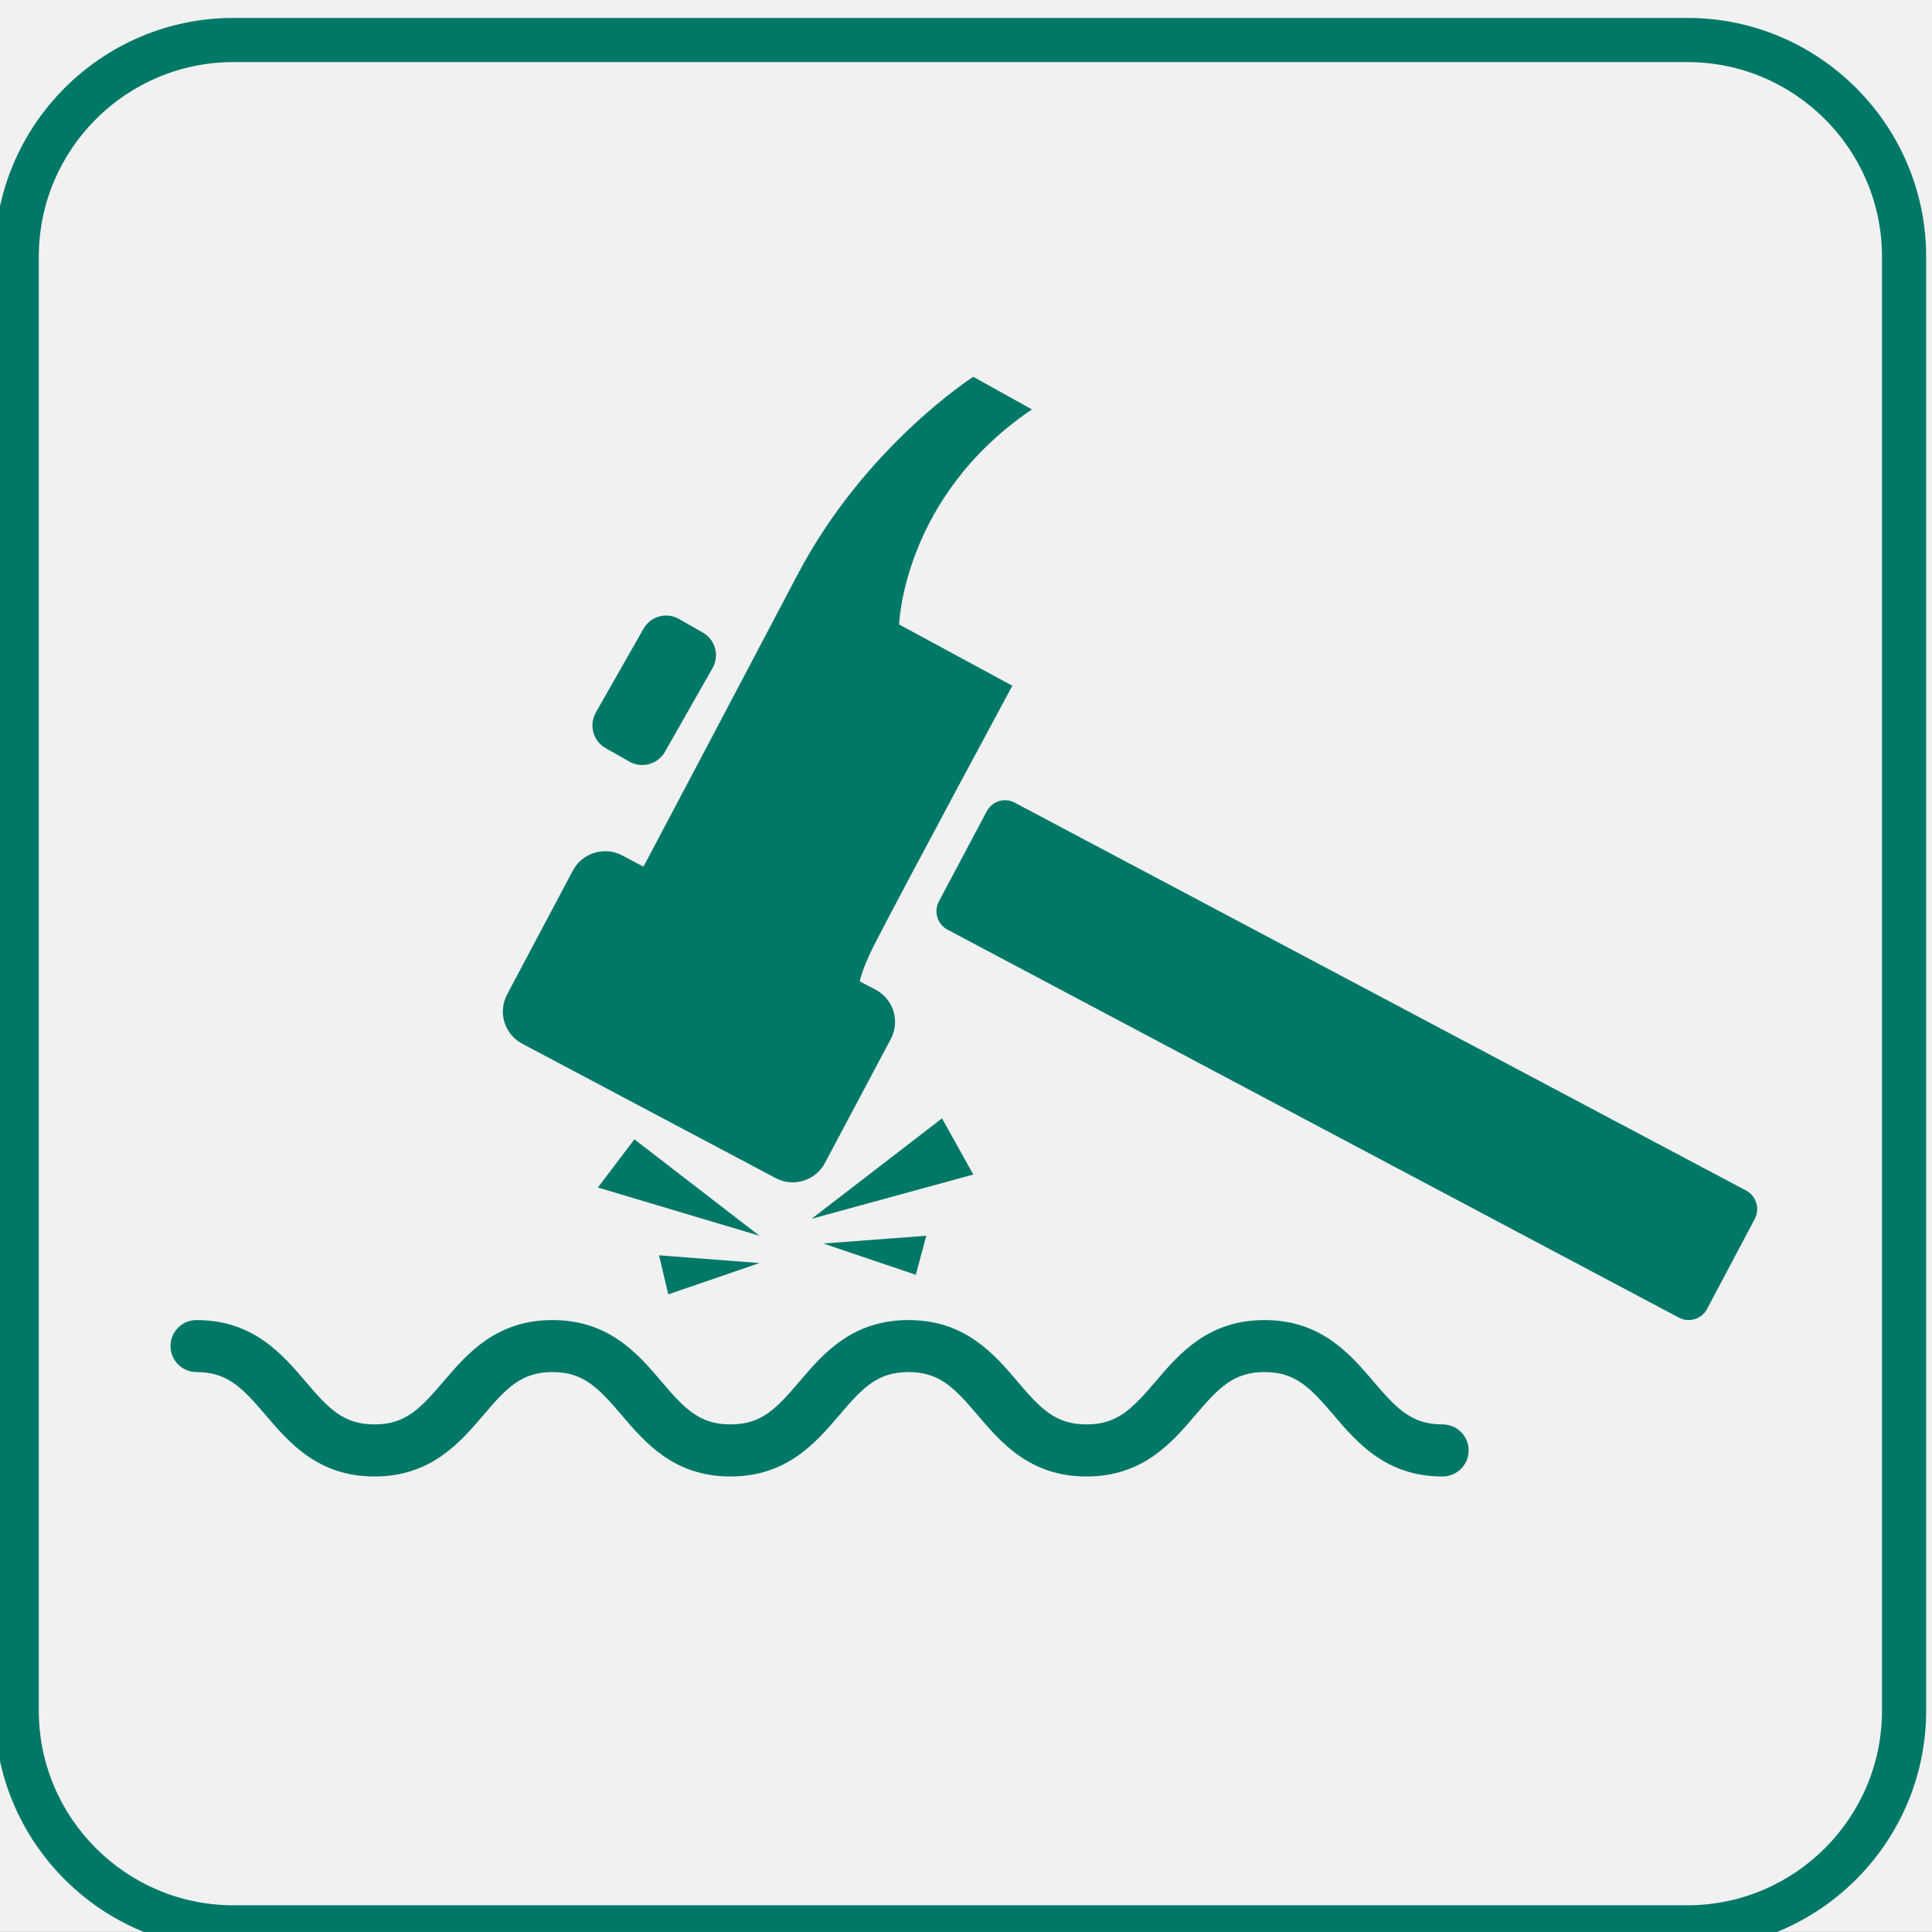 <?xml version="1.0" encoding="UTF-8" standalone="no"?>
<!-- Created with Inkscape (http://www.inkscape.org/) -->
<svg xmlns:inkscape="http://www.inkscape.org/namespaces/inkscape" xmlns:sodipodi="http://sodipodi.sourceforge.net/DTD/sodipodi-0.dtd" xmlns="http://www.w3.org/2000/svg" xmlns:svg="http://www.w3.org/2000/svg" version="1.1" id="svg132" width="101.664" height="101.66" viewBox="0 0 101.664 101.66" sodipodi:docname="Glasliner_Landing_ENE25.pdf">
  <rect x="0" y="0" width="101.664" height="101.66" fill="#333333" stroke="none"/>
  <defs id="defs136">
    <clipPath id="clipPath714">
      <path d="M 0,4990.04 H 1440 V 0 H 0 Z" id="path712"></path>
    </clipPath>
    <clipPath id="clipPath722">
      <path d="m 2090.044,3263.098 h -389.785 v 408.87 h 389.785 z" id="path720"></path>
    </clipPath>
    <clipPath id="clipPath812">
      <path d="M -10.192,3435.07 H 718.878 V 2589.31 H -10.192 Z" id="path810"></path>
    </clipPath>
    <clipPath id="clipPath828">
      <path d="m 0,2589.309 h 1440 v 845.765 H 0 Z" id="path826"></path>
    </clipPath>
    <clipPath id="clipPath836">
      <path d="m 1215.74,3662.43 h 599.13 v -477.45 h -599.13 z" id="path834"></path>
    </clipPath>
    <clipPath id="clipPath852">
      <path d="M 997.568,3791 H 1601.37 V 3313.54 H 997.568 Z" id="path850"></path>
    </clipPath>
    <clipPath id="clipPath1360">
      <path d="M 0,4990.04 H 1440 V 0 H 0 Z" id="path1358"></path>
    </clipPath>
    <clipPath id="clipPath1368">
      <path d="m 865.075,2827.05 h 49.516 v -37.24 h -49.516 z" id="path1366"></path>
    </clipPath>
    <clipPath id="clipPath1384">
      <path d="m 851.955,2789.81 h 51.244 v -6.18 h -51.244 z" id="path1382"></path>
    </clipPath>
    <clipPath id="clipPath1400">
      <path d="m 845.012,2841.21 h 76.248 v -76.25 h -76.248 z" id="path1398"></path>
    </clipPath>
  </defs>
  <g id="g140" inkscape:groupmode="layer" inkscape:label="Page 1" transform="matrix(1.333,0,0,-1.333,-1126.683,3788.28)">
    <g id="g708">
      <g id="g710" clip-path="url(#clipPath714)">
        <g id="g716">
          <g id="g718" clip-path="url(#clipPath722)">
            <g id="g724" transform="translate(1578.637,3355.895)">
              <path d="m 0,0 -70.589,122.263 c -4.419,7.655 -12.587,12.371 -21.426,12.371 h -60.615 c -8.428,0 -16.214,-4.504 -20.415,-11.811 l -34,-59.132 c -4.351,-7.569 -12.417,-12.235 -21.147,-12.235 h -55.859 c -12.75,0 -20.718,-13.802 -14.343,-24.844 l 70.509,-122.108 c 3.951,-6.844 11.254,-11.06 19.157,-11.06 h 57.983 c 8.328,0 16.036,4.401 20.269,11.573 l 35.177,59.594 c 4.385,7.429 12.37,11.988 20.996,11.988 l 60.794,0.002 c 12.008,0 19.513,13 13.509,23.399 z" style="fill:none;stroke:#ffffff;stroke-width:0.75;stroke-linecap:butt;stroke-linejoin:miter;stroke-miterlimit:10;stroke-dasharray:none;stroke-opacity:1" id="path726"></path>
            </g>
            <g id="g728" transform="translate(1491.34,3466.006)">
              <path d="m 0,0 -76.36,132.26 c -2.573,4.456 -7.326,7.2 -12.471,7.2 h -66.586 c -8.428,0 -16.213,-4.504 -20.414,-11.81 l -34,-59.133 c -4.352,-7.569 -12.417,-12.235 -21.148,-12.235 h -55.886 c -12.738,0 -20.699,-13.789 -14.329,-24.819 l 69.783,-120.853 c 4.409,-7.636 12.557,-12.339 21.374,-12.339 h 56.505 c 8.328,0 16.036,4.4 20.27,11.572 l 35.177,59.595 c 4.385,7.428 12.369,11.987 20.996,11.988 l 66.366,0.001 C -1.191,-18.572 4.766,-8.254 0,0 Z" style="fill:none;stroke:#ffffff;stroke-width:0.75;stroke-linecap:butt;stroke-linejoin:miter;stroke-miterlimit:10;stroke-dasharray:none;stroke-opacity:1" id="path730"></path>
            </g>
          </g>
        </g>
        <g id="g732" transform="translate(619.545,89.877)">
          <path d="m 0,0 c 0,-11.233 -9.106,-20.34 -20.34,-20.34 -11.233,0 -20.34,9.107 -20.34,20.34 0,11.233 9.107,20.34 20.34,20.34 C -9.106,20.34 0,11.233 0,0" style="fill:#009f91;fill-opacity:1;fill-rule:nonzero;stroke:none" id="path734"></path>
        </g>
        <g id="g736" transform="translate(596.562,78.619)">
          <path d="m 0,0 v 10.147 h -2.116 v 3.454 H 0 v 2.72 c 0,2.554 1.366,3.886 4.393,3.886 H 7.21 v -3.54 H 5.008 c -0.778,0 -0.939,-0.318 -0.939,-1.124 V 13.601 H 7.21 L 6.908,10.191 H 4.069 V 0 Z" style="fill:#ffffff;fill-opacity:1;fill-rule:nonzero;stroke:none" id="path738"></path>
        </g>
        <g id="g740" transform="translate(668.361,89.877)">
          <path d="m 0,0 c 0,-11.233 -9.106,-20.34 -20.34,-20.34 -11.233,0 -20.34,9.107 -20.34,20.34 0,11.233 9.107,20.34 20.34,20.34 C -9.106,20.34 0,11.233 0,0" style="fill:#009f91;fill-opacity:1;fill-rule:nonzero;stroke:none" id="path742"></path>
        </g>
        <g id="g744" transform="translate(717.176,89.877)">
          <path d="m 0,0 c 0,-11.233 -9.106,-20.34 -20.34,-20.34 -11.233,0 -20.34,9.107 -20.34,20.34 0,11.233 9.107,20.34 20.34,20.34 C -9.106,20.34 0,11.233 0,0" style="fill:#009f91;fill-opacity:1;fill-rule:nonzero;stroke:none" id="path746"></path>
        </g>
        <g id="g748" transform="translate(695.419,82.555)">
          <path d="m 0,0 v 10.846 h 3.221 v -1.46 c 0,0 0.968,1.791 3.269,1.791 2.299,0 3.947,-1.404 3.947,-4.31 V 0 H 7.095 v 5.692 c 0,1.562 -0.594,2.436 -1.828,2.436 -1.344,0 -2.046,-0.909 -2.046,-2.436 L 3.221,0 Z" style="fill:#ffffff;fill-opacity:1;fill-rule:nonzero;stroke:none" id="path750"></path>
        </g>
        <path d="m 693.271,82.555 h -3.358 v 10.849 h 3.358 z" style="fill:#ffffff;fill-opacity:1;fill-rule:nonzero;stroke:none" id="path752"></path>
        <g id="g754" transform="translate(691.577,94.823)">
          <path d="m 0,0 c -1.097,0 -1.987,0.895 -1.987,2 0,1.105 0.89,2.003 1.987,2.003 C 1.097,4.003 1.987,3.105 1.987,2 1.987,0.895 1.097,0 0,0" style="fill:#ffffff;fill-opacity:1;fill-rule:nonzero;stroke:none" id="path756"></path>
        </g>
        <g id="g758" transform="translate(765.991,89.877)">
          <path d="m 0,0 c 0,-11.233 -9.106,-20.34 -20.34,-20.34 -11.233,0 -20.34,9.107 -20.34,20.34 0,11.233 9.107,20.34 20.34,20.34 C -9.106,20.34 0,11.233 0,0" style="fill:#009f91;fill-opacity:1;fill-rule:nonzero;stroke:none" id="path760"></path>
        </g>
        <g id="g762" transform="translate(755.298,87.325)">
          <path d="m 0,0 c -0.034,-0.456 -0.068,-0.912 -0.124,-1.366 -0.054,-0.445 -0.179,-0.876 -0.38,-1.276 -0.318,-0.626 -0.844,-0.985 -1.517,-1.116 -0.325,-0.065 -0.659,-0.088 -0.991,-0.104 -0.804,-0.042 -1.608,-0.074 -2.412,-0.103 -0.42,-0.016 -0.84,-0.021 -1.263,-0.027 -0.659,-0.012 -1.318,-0.019 -1.874,-0.028 -0.912,0.014 -1.721,0.021 -2.527,0.039 -0.777,0.018 -1.551,0.04 -2.328,0.07 -0.616,0.02 -1.233,0.052 -1.84,0.165 -0.497,0.092 -0.938,0.295 -1.285,0.673 -0.228,0.248 -0.357,0.551 -0.465,0.864 -0.143,0.414 -0.222,0.841 -0.253,1.276 -0.043,0.612 -0.104,1.224 -0.116,1.839 -0.015,1.106 -0.04,2.217 0.041,3.326 0.036,0.456 0.068,0.912 0.124,1.366 0.061,0.47 0.188,0.926 0.416,1.346 0.316,0.58 0.822,0.919 1.459,1.05 0.311,0.063 0.63,0.086 0.948,0.104 0.781,0.041 1.563,0.072 2.342,0.102 0.379,0.013 0.756,0.02 1.136,0.024 0.948,0.012 1.899,0.025 2.849,0.023 0.746,0 1.491,-0.016 2.234,-0.032 C -5.16,8.2 -4.496,8.177 -3.83,8.145 -3.295,8.118 -2.755,8.098 -2.224,8.03 -1.283,7.913 -0.646,7.402 -0.339,6.49 -0.194,6.059 -0.104,5.618 -0.072,5.167 -0.029,4.55 0.034,3.936 0.043,3.32 0.056,2.213 0.086,1.107 0,0" style="fill:#ffffff;fill-opacity:1;fill-rule:nonzero;stroke:none" id="path764"></path>
        </g>
        <g id="g766" transform="translate(744.838,86.991)">
          <path d="M 0,0 C 1.574,0.815 3.132,1.624 4.708,2.441 3.13,3.265 1.569,4.078 0,4.898 Z" style="fill:#009f91;fill-opacity:1;fill-rule:nonzero;stroke:none" id="path768"></path>
        </g>
        <g id="g770" transform="translate(813.18,89.877)">
          <path d="m 0,0 c 0,-11.233 -9.106,-20.34 -20.34,-20.34 -11.233,0 -20.34,9.107 -20.34,20.34 0,11.233 9.107,20.34 20.34,20.34 C -9.106,20.34 0,11.233 0,0" style="fill:#009f91;fill-opacity:1;fill-rule:nonzero;stroke:none" id="path772"></path>
        </g>
        <g id="g774" transform="translate(801.71,85.971)">
          <path d="m 0,0 c 0,-2.239 -1.777,-4.061 -3.961,-4.061 h -8.576 c -2.183,0 -3.96,1.822 -3.96,4.061 v 8.795 c 0,2.239 1.777,4.06 3.96,4.06 h 8.576 C -1.777,12.855 0,11.034 0,8.795 Z m -3.961,14.605 h -8.576 c -3.124,0 -5.666,-2.606 -5.666,-5.81 V 0 c 0,-3.204 2.542,-5.811 5.666,-5.811 h 8.576 c 3.125,0 5.667,2.607 5.667,5.811 v 8.795 c 0,3.204 -2.542,5.81 -5.667,5.81" style="fill:#ffffff;fill-opacity:1;fill-rule:nonzero;stroke:none" id="path776"></path>
        </g>
        <g id="g778" transform="translate(798.778,94.638)">
          <path d="M 0,0 C -0.677,0 -1.225,0.562 -1.225,1.256 -1.225,1.95 -0.677,2.512 0,2.512 0.677,2.512 1.225,1.95 1.225,1.256 1.225,0.562 0.677,0 0,0" style="fill:#ffffff;fill-opacity:1;fill-rule:nonzero;stroke:none" id="path780"></path>
        </g>
        <g id="g782" transform="translate(793.383,87.221)">
          <path d="m 0,0 c -1.828,0 -3.315,1.486 -3.315,3.315 0,1.827 1.487,3.314 3.315,3.314 1.828,0 3.315,-1.487 3.315,-3.314 C 3.315,1.486 1.828,0 0,0 m 0.078,8.375 c -2.81,0 -5.098,-2.346 -5.098,-5.228 0,-2.882 2.288,-5.227 5.098,-5.227 2.811,0 5.098,2.345 5.098,5.227 0,2.882 -2.287,5.228 -5.098,5.228" style="fill:#ffffff;fill-opacity:1;fill-rule:nonzero;stroke:none" id="path784"></path>
        </g>
        <g id="g786" transform="translate(860.051,89.877)">
          <path d="m 0,0 c 0,-11.233 -9.106,-20.34 -20.34,-20.34 -11.233,0 -20.34,9.107 -20.34,20.34 0,11.233 9.107,20.34 20.34,20.34 C -9.106,20.34 0,11.233 0,0" style="fill:#009f91;fill-opacity:1;fill-rule:nonzero;stroke:none" id="path788"></path>
        </g>
        <g id="g790" transform="translate(652.429,81.283)">
          <path d="m 0,0 -4.876,7.084 -0.694,1.009 -5.658,8.22 h 2.434 L -4.219,9.665 -3.524,8.657 2.434,0 Z m 3.44,0.692 -6.141,8.922 -0.695,1.009 -4.393,6.382 -0.364,0.529 h -5.398 l 1.317,-1.913 5.841,-8.487 0.694,-1.008 4.693,-6.819 0.364,-0.528 h 5.399 z" style="fill:#ffffff;fill-opacity:1;fill-rule:nonzero;stroke:none" id="path792"></path>
        </g>
        <g id="g794" transform="translate(646.859,89.376)">
          <path d="m 0,0 0.694,-1.008 -0.823,-0.958 -6.315,-7.348 h -1.558 l 7.179,8.355 z" style="fill:#ffffff;fill-opacity:1;fill-rule:nonzero;stroke:none" id="path796"></path>
        </g>
        <g id="g798" transform="translate(656.535,98.817)">
          <path d="m 0,0 -6.808,-7.92 -0.823,-0.958 -0.694,1.009 0.823,0.958 4.611,5.367 L -1.557,0 Z" style="fill:#ffffff;fill-opacity:1;fill-rule:nonzero;stroke:none" id="path800"></path>
        </g>
        <g id="g802" transform="translate(847.815,92.169)">
          <path d="M 0,0 -0.558,0.1 C -1.222,0.218 -1.875,0.42 -2.485,0.708 -3.186,1.039 -3.837,1.485 -4.369,2.05 L -4.37,1.532 v 0 -6.951 c 0,-1.657 -0.653,-3.234 -1.825,-4.405 -1.172,-1.172 -2.748,-1.825 -4.405,-1.825 -1.657,0 -3.233,0.653 -4.405,1.825 -1.172,1.171 -1.825,2.748 -1.825,4.405 0,1.657 0.653,3.233 1.825,4.405 1.172,1.172 2.748,1.824 4.405,1.824 h 1.156 V -2.464 H -10.6 c -0.787,0 -1.533,-0.31 -2.09,-0.866 -0.556,-0.556 -0.865,-1.302 -0.865,-2.089 0,-0.787 0.309,-1.533 0.865,-2.09 0.557,-0.556 1.303,-0.865 2.09,-0.865 0.787,0 1.533,0.309 2.09,0.865 0.555,0.557 0.865,1.303 0.865,2.083 V 7.065 h 3.261 L -4.221,6.763 C -3.713,5.822 -3.028,4.93 -2.179,4.271 -1.522,3.762 -0.779,3.403 0.042,3.259 L 0.623,3.157 Z" style="fill:#ffffff;fill-opacity:1;fill-rule:nonzero;stroke:none" id="path804"></path>
        </g>
        <g id="g806">
          <g id="g808"></g>
          <g id="g818">
            <g clip-path="url(#clipPath812)" id="g816">
              <path d="m 718.878,2589.309 h -729.07 v 845.764 h 729.07 z" style="fill:#007867;fill-opacity:1;fill-rule:nonzero;stroke:none" id="path814"></path>
            </g>
          </g>
        </g>
        <path d="m 1447.948,2589.309 h -729.07 v 845.764 h 729.07 z" style="fill:#f1f1f2;fill-opacity:1;fill-rule:nonzero;stroke:none" id="path820"></path>
      </g>
    </g>
    <g id="g822">
      <g id="g824" clip-path="url(#clipPath828)">
        <g id="g830">
          <g id="g832"></g>
          <g id="g844">
            <g clip-path="url(#clipPath836)" id="g842">
              <g transform="translate(1810.319,3395.959)" id="g840">
                <path d="m 0,0 -139.516,241.65 c -8.735,15.129 -24.878,24.449 -42.348,24.449 h -119.805 c -16.658,0 -32.045,-8.902 -40.348,-23.342 l -67.2,-116.874 c -8.601,-14.959 -24.542,-24.182 -41.798,-24.182 h -110.403 c -25.2,0 -40.949,-27.28 -28.348,-49.103 l 139.358,-241.343 c 7.81,-13.527 22.243,-21.859 37.863,-21.859 h 114.602 c 16.46,0 31.694,8.698 40.061,22.872 l 69.527,117.787 c 8.667,14.683 24.448,23.694 41.498,23.694 L -26.7,-46.248 C -2.966,-46.247 11.867,-20.554 0,0 Z" style="fill:none;stroke:#007867;stroke-width:0.75;stroke-linecap:butt;stroke-linejoin:miter;stroke-miterlimit:10;stroke-dasharray:none;stroke-opacity:1" id="path838"></path>
              </g>
            </g>
          </g>
        </g>
        <g id="g846">
          <g id="g848"></g>
          <g id="g860">
            <g clip-path="url(#clipPath852)" id="g858">
              <g transform="translate(1597.675,3514.983)" id="g856">
                <path d="m 0,0 -150.924,261.408 c -5.084,8.806 -14.479,14.23 -24.647,14.23 h -131.606 c -16.657,0 -32.045,-8.902 -40.348,-23.342 l -67.199,-116.874 c -8.602,-14.96 -24.542,-24.182 -41.798,-24.182 H -566.98 c -25.176,0 -40.91,-27.253 -28.321,-49.055 l 137.924,-238.862 c 8.715,-15.092 24.818,-24.388 42.245,-24.388 h 111.681 c 16.46,0 31.695,8.698 40.062,22.872 l 69.526,117.787 c 8.667,14.683 24.448,23.694 41.498,23.694 l 131.172,0.004 C -2.354,-36.708 9.419,-16.315 0,0 Z" style="fill:none;stroke:#007867;stroke-width:0.75;stroke-linecap:butt;stroke-linejoin:miter;stroke-miterlimit:10;stroke-dasharray:none;stroke-opacity:1" id="path854"></path>
              </g>
            </g>
          </g>
        </g>
        <g id="g862" transform="translate(252.474,2239.953)">
          <path d="m 0,0 -139.516,241.65 c -8.735,15.13 -24.878,24.45 -42.348,24.45 h -119.805 c -16.658,0 -32.045,-8.903 -40.348,-23.343 l -67.2,-116.874 c -8.601,-14.959 -24.542,-24.182 -41.798,-24.182 h -110.403 c -25.2,0 -40.949,-27.28 -28.348,-49.103 l 139.357,-241.343 c 7.811,-13.527 22.244,-21.859 37.864,-21.859 h 114.602 c 16.46,0 31.694,8.698 40.061,22.872 l 69.527,117.787 c 8.667,14.683 24.448,23.694 41.498,23.694 L -26.7,-46.248 C -2.966,-46.247 11.867,-20.554 0,0 Z" style="fill:none;stroke:#ffffff;stroke-width:0.75;stroke-linecap:butt;stroke-linejoin:miter;stroke-miterlimit:10;stroke-dasharray:none;stroke-opacity:1" id="path864"></path>
        </g>
        <g id="g866" transform="translate(79.934,2457.584)">
          <path d="m 0,0 -150.924,261.408 c -5.084,8.806 -14.479,14.231 -24.647,14.231 h -131.606 c -16.657,0 -32.045,-8.903 -40.348,-23.343 l -67.199,-116.874 c -8.602,-14.959 -24.542,-24.182 -41.798,-24.182 H -566.98 c -25.176,0 -40.91,-27.253 -28.321,-49.055 l 137.924,-238.862 c 8.715,-15.092 24.818,-24.388 42.245,-24.388 h 111.681 c 16.46,0 31.695,8.698 40.062,22.872 l 69.526,117.787 c 8.667,14.683 24.448,23.694 41.499,23.694 l 131.171,0.004 C -2.354,-36.708 9.419,-16.314 0,0 Z" style="fill:none;stroke:#ffffff;stroke-width:0.75;stroke-linecap:butt;stroke-linejoin:miter;stroke-miterlimit:10;stroke-dasharray:none;stroke-opacity:1" id="path868"></path>
        </g>
      </g>
    </g>
    <g id="g1354">
      <g id="g1356" clip-path="url(#clipPath1360)">
        <g id="g1362">
          <g id="g1364"></g>
          <g id="g1376">
            <g clip-path="url(#clipPath1368)" id="g1374">
              <g transform="translate(882.41,2797.772)" id="g1372">
                <path d="m 0,0 1.235,-2.217 -6.382,-1.747 z m -1.034,-6.175 0.413,1.541 -4.063,-0.306 z m -12.55,3.446 6.378,-1.905 -4.937,3.807 z m 2.778,-4.218 3.6,1.235 -3.964,0.306 z M 31.744,-2.85 2.874,12.461 C 2.476,12.677 1.976,12.525 1.766,12.121 L -0.124,8.564 C -0.333,8.16 -0.185,7.663 0.216,7.45 l 28.87,-15.314 c 0.405,-0.213 0.902,-0.061 1.115,0.34 l 1.886,3.56 c 0.21,0.398 0.056,0.901 -0.343,1.114 m -36.36,1.1 2.597,4.887 c 0.37,0.704 0.099,1.574 -0.605,1.945 l -0.624,0.327 c 0.08,0.346 0.259,0.821 0.596,1.485 1.105,2.158 5.428,10.185 5.428,10.185 l -4.468,2.418 c 0,0 0.145,5.041 5.242,8.49 l -2.315,1.287 c 0,0 -4.273,-2.729 -6.944,-7.823 -2.182,-4.149 -5.075,-9.626 -6.076,-11.516 l -0.842,0.448 c -0.71,0.367 -1.578,0.096 -1.949,-0.608 L -17.172,4.884 C -17.539,4.18 -17.268,3.31 -16.561,2.942 l 10.003,-5.304 c 0.704,-0.367 1.575,-0.096 1.942,0.612 m -8.663,16.365 0.939,-0.533 c 0.491,-0.278 1.12,-0.105 1.401,0.385 l 1.884,3.313 c 0.278,0.494 0.105,1.121 -0.389,1.399 l -0.939,0.534 c -0.491,0.284 -1.121,0.111 -1.402,-0.386 l -1.88,-3.304 c -0.281,-0.497 -0.111,-1.127 0.386,-1.408" style="fill:#007867;fill-opacity:1;fill-rule:nonzero;stroke:none" id="path1370"></path>
              </g>
            </g>
          </g>
        </g>
        <g id="g1378">
          <g id="g1380"></g>
          <g id="g1392">
            <g clip-path="url(#clipPath1384)" id="g1390">
              <g transform="translate(902.168,2783.635)" id="g1388">
                <path d="M 0,0 C -2.229,0 -3.375,1.343 -4.295,2.421 -5.221,3.507 -5.804,4.122 -7.027,4.122 -8.249,4.122 -8.83,3.507 -9.759,2.421 -10.679,1.343 -11.822,0 -14.054,0 c -2.235,0 -3.377,1.343 -4.297,2.421 -0.923,1.086 -1.507,1.701 -2.73,1.701 -1.225,0 -1.806,-0.615 -2.732,-1.701 C -24.733,1.343 -25.875,0 -28.111,0 c -2.229,0 -3.374,1.343 -4.291,2.421 -0.929,1.086 -1.513,1.701 -2.732,1.701 -1.223,0 -1.806,-0.615 -2.73,-1.701 C -38.784,1.343 -39.929,0 -42.161,0 c -2.232,0 -3.375,1.343 -4.295,2.421 -0.926,1.086 -1.509,1.701 -2.732,1.701 -0.565,0 -1.025,0.46 -1.025,1.025 0,0.571 0.46,1.028 1.025,1.028 2.232,0 3.378,-1.337 4.298,-2.418 0.923,-1.086 1.506,-1.701 2.729,-1.701 1.219,0 1.806,0.615 2.729,1.701 0.923,1.081 2.066,2.418 4.298,2.418 2.229,0 3.377,-1.337 4.294,-2.418 0.923,-1.086 1.51,-1.701 2.729,-1.701 1.226,0 1.81,0.615 2.733,1.701 0.92,1.081 2.065,2.418 4.297,2.418 2.229,0 3.378,-1.337 4.295,-2.418 0.923,-1.086 1.51,-1.701 2.732,-1.701 1.22,0 1.806,0.615 2.733,1.701 0.917,1.081 2.065,2.418 4.294,2.418 2.229,0 3.375,-1.337 4.295,-2.418 C -1.806,2.671 -1.22,2.056 0,2.056 0.571,2.056 1.031,1.599 1.031,1.031 1.031,0.46 0.571,0 0,0" style="fill:#007867;fill-opacity:1;fill-rule:nonzero;stroke:none" id="path1386"></path>
              </g>
            </g>
          </g>
        </g>
        <g id="g1394">
          <g id="g1396"></g>
          <g id="g1408">
            <g clip-path="url(#clipPath1400)" id="g1406">
              <g transform="translate(854.439,2839.47)" id="g1404">
                <path d="m 0,0 c -4.237,0 -7.684,-3.448 -7.684,-7.685 v -57.393 c 0,-4.237 3.447,-7.684 7.684,-7.684 h 57.394 c 4.237,0 7.684,3.447 7.684,7.684 V -7.685 C 65.078,-3.448 61.631,0 57.394,0 Z M 57.394,-74.505 H 0 c -5.198,0 -9.427,4.229 -9.427,9.427 v 57.393 c 0,5.198 4.229,9.428 9.427,9.428 h 57.394 c 5.197,0 9.427,-4.23 9.427,-9.428 v -57.393 c 0,-5.198 -4.23,-9.427 -9.427,-9.427" style="fill:#007867;fill-opacity:1;fill-rule:nonzero;stroke:none" id="path1402"></path>
              </g>
            </g>
          </g>
        </g>
        <g id="g1410" transform="translate(877.925,3140.271)">
          <path d="m 0,0 c -6.386,0 -11.594,5.213 -11.594,11.594 0,1.338 1.074,2.406 2.39,2.406 1.33,0 2.406,-1.068 2.406,-2.406 0,-3.74 3.051,-6.786 6.798,-6.786 1.332,0 2.414,-1.068 2.414,-2.421 C 2.414,1.087 1.332,0 0,0 m 0.227,17.165 c 0,4.35 1.82,8.705 5.11,11.066 C 2.674,32.053 0.476,35.475 -0.676,39.416 -3.644,29.291 -15.72,19.229 -15.72,10.923 c 0,-8.284 6.734,-15.036 15.044,-15.036 5.883,0 10.357,2.485 12.827,7.399 C 5.183,4.095 0.227,10.155 0.227,17.165" style="fill:#007867;fill-opacity:1;fill-rule:nonzero;stroke:none" id="path1412"></path>
        </g>
        <g id="g1414" transform="translate(896.888,3156.155)">
          <path d="m 0,0 h -8.183 c -0.855,0 -1.551,0.696 -1.551,1.55 0,0.855 0.696,1.549 1.551,1.549 H 0 C 0.855,3.099 1.55,2.405 1.55,1.55 1.55,0.696 0.855,0 0,0 m -4.09,14.552 c -7.171,0 -13.005,-5.833 -13.005,-13.002 0,-7.17 5.834,-13.002 13.005,-13.002 7.169,0 13.002,5.832 13.002,13.002 0,7.169 -5.833,13.002 -13.002,13.002" style="fill:#007867;fill-opacity:1;fill-rule:nonzero;stroke:none" id="path1416"></path>
        </g>
        <g id="g1418" transform="translate(887.155,2913.714)">
          <path d="m 0,0 c -0.624,-0.32 -1.453,-0.354 -2.296,-0.226 0.14,-0.711 0.21,-1.444 0.222,-2.191 1.082,-0.087 2.151,0.048 3.052,0.511 0.527,0.269 0.735,0.916 0.464,1.442 C 1.172,0.063 0.526,0.27 0,0" style="fill:#007867;fill-opacity:1;fill-rule:nonzero;stroke:none" id="path1420"></path>
        </g>
        <g id="g1422" transform="translate(891.96,2925.244)">
          <path d="m 0,0 c -0.493,0.328 -1.158,0.195 -1.486,-0.297 -0.821,-1.231 -3.012,-1.878 -4.638,-1.735 0.003,0.16 0.007,0.321 0.007,0.483 0,0.951 -0.056,1.88 -0.161,2.777 2.169,0.051 4.601,0.965 5.759,2.701 0.328,0.493 0.195,1.158 -0.298,1.486 -0.492,0.328 -1.157,0.195 -1.486,-0.297 -0.771,-1.156 -2.75,-1.795 -4.335,-1.751 -0.275,1.248 -0.649,2.412 -1.109,3.459 1.996,0.195 4.088,1.095 5.136,2.665 0.328,0.493 0.195,1.158 -0.298,1.486 -0.492,0.328 -1.158,0.196 -1.486,-0.297 -0.797,-1.196 -2.887,-1.839 -4.497,-1.743 -0.33,0.496 -0.684,0.948 -1.058,1.348 0.123,0.122 0.244,0.25 0.361,0.385 1.454,1.671 2.429,4.193 1.863,6.264 -0.156,0.571 -0.746,0.907 -1.316,0.751 -0.571,-0.156 -0.907,-0.745 -0.751,-1.316 0.4,-1.466 -0.614,-3.615 -1.832,-4.725 -0.498,0.29 -1.017,0.498 -1.552,0.617 -0.007,0.061 -0.01,0.121 -0.018,0.182 -0.307,2.194 -1.57,4.585 -3.503,5.517 -0.533,0.257 -1.174,0.033 -1.431,-0.5 -0.257,-0.533 -0.033,-1.173 0.5,-1.43 1.181,-0.569 2.053,-2.266 2.296,-3.78 -0.645,-0.15 -1.265,-0.431 -1.853,-0.825 -0.168,0.132 -0.345,0.259 -0.531,0.38 -1.856,1.209 -4.489,1.825 -6.461,0.978 -0.544,-0.233 -0.795,-0.864 -0.562,-1.407 0.234,-0.544 0.864,-0.795 1.408,-0.562 1.256,0.54 3.224,0.022 4.529,-0.856 -0.523,-0.613 -1.002,-1.327 -1.426,-2.127 -2.05,0.701 -4.64,0.686 -6.325,-0.537 -0.479,-0.347 -0.585,-1.017 -0.238,-1.496 0.348,-0.48 1.019,-0.586 1.497,-0.238 1.008,0.731 2.781,0.738 4.197,0.305 -0.506,-1.377 -0.876,-2.916 -1.075,-4.563 -1.901,0.461 -4.087,0.321 -5.57,-0.756 -0.479,-0.347 -0.586,-1.018 -0.238,-1.496 0.348,-0.48 1.018,-0.586 1.497,-0.238 0.996,0.723 2.742,0.736 4.15,0.318 -0.007,-0.225 -0.01,-0.451 -0.01,-0.679 0,-0.252 0.029,-0.491 0.037,-0.74 1.01,0.269 2.052,0.459 3.146,0.459 5.214,0 9.651,-3.272 11.439,-7.859 0.154,0.361 0.344,0.67 0.477,1.056 1.879,-0.341 3.981,-0.097 5.381,1.008 0.465,0.366 0.544,1.04 0.178,1.505 -0.366,0.464 -1.04,0.544 -1.505,0.178 -0.82,-0.647 -2.199,-0.804 -3.469,-0.616 0.173,0.766 0.306,1.565 0.398,2.39 0.2,-0.016 0.404,-0.024 0.61,-0.024 2.216,0 4.758,0.92 5.949,2.706 C 0.625,-0.993 0.492,-0.328 0,0" style="fill:#007867;fill-opacity:1;fill-rule:nonzero;stroke:none" id="path1424"></path>
        </g>
        <g id="g1426" transform="translate(906.17,2927.876)">
          <path d="m 0,0 c -0.226,0.15 -0.531,0.089 -0.682,-0.136 -0.376,-0.565 -1.382,-0.862 -2.128,-0.797 0.002,0.074 0.004,0.148 0.004,0.222 0,0.437 -0.026,0.863 -0.074,1.274 0.995,0.023 2.111,0.443 2.642,1.239 0.15,0.226 0.089,0.531 -0.137,0.682 C -0.6,2.635 -0.906,2.574 -1.056,2.348 -1.41,1.817 -2.318,1.524 -3.046,1.544 c -0.125,0.573 -0.297,1.107 -0.508,1.587 0.916,0.09 1.875,0.503 2.356,1.223 0.151,0.226 0.09,0.531 -0.136,0.682 C -1.56,5.187 -1.865,5.125 -2.016,4.9 -2.382,4.351 -3.341,4.056 -4.079,4.1 c -0.152,0.227 -0.314,0.434 -0.486,0.618 0.057,0.057 0.112,0.115 0.166,0.177 0.667,0.767 1.114,1.923 0.854,2.874 C -3.616,8.03 -3.886,8.185 -4.148,8.113 -4.41,8.042 -4.564,7.771 -4.493,7.51 -4.309,6.837 -4.774,5.851 -5.333,5.342 -5.562,5.475 -5.8,5.57 -6.045,5.625 -6.049,5.653 -6.05,5.68 -6.054,5.708 -6.194,6.715 -6.773,7.812 -7.661,8.239 -7.905,8.357 -8.199,8.255 -8.317,8.01 -8.435,7.765 -8.332,7.471 -8.088,7.354 -7.546,7.093 -7.146,6.314 -7.034,5.62 -7.33,5.551 -7.615,5.422 -7.884,5.241 -7.962,5.302 -8.043,5.36 -8.128,5.416 -8.98,5.97 -10.187,6.253 -11.092,5.865 -11.341,5.757 -11.457,5.468 -11.35,5.219 c 0.107,-0.25 0.396,-0.365 0.646,-0.258 0.576,0.248 1.479,0.01 2.078,-0.393 -0.24,-0.281 -0.46,-0.609 -0.655,-0.976 -0.94,0.322 -2.128,0.315 -2.901,-0.246 -0.22,-0.159 -0.269,-0.467 -0.109,-0.686 0.16,-0.22 0.467,-0.269 0.686,-0.109 0.463,0.335 1.276,0.338 1.926,0.14 -0.232,-0.632 -0.402,-1.338 -0.493,-2.094 -0.873,0.211 -1.875,0.147 -2.556,-0.347 -0.22,-0.159 -0.268,-0.467 -0.109,-0.686 0.16,-0.22 0.467,-0.269 0.687,-0.109 0.457,0.331 1.258,0.337 1.904,0.146 -0.003,-0.104 -0.005,-0.207 -0.005,-0.312 0,-0.369 0.02,-0.731 0.055,-1.083 -0.715,0.068 -1.45,-0.054 -1.986,-0.443 -0.22,-0.159 -0.269,-0.467 -0.109,-0.687 0.16,-0.22 0.467,-0.268 0.686,-0.109 0.379,0.275 0.993,0.327 1.56,0.227 0.084,-0.417 0.193,-0.816 0.323,-1.189 -0.862,-0.15 -1.725,-0.587 -2.153,-1.282 -0.143,-0.232 -0.071,-0.534 0.16,-0.677 0.232,-0.142 0.534,-0.07 0.677,0.161 0.297,0.484 1.042,0.796 1.715,0.862 0.167,-0.325 0.353,-0.622 0.554,-0.884 -0.141,-0.156 -0.273,-0.335 -0.389,-0.535 -0.51,-0.879 -0.731,-2.099 -0.296,-2.983 0.119,-0.244 0.414,-0.344 0.658,-0.224 0.244,0.119 0.344,0.414 0.224,0.658 -0.324,0.659 -0.007,1.797 0.489,2.381 0.474,-0.374 1,-0.584 1.554,-0.584 l 0.032,0.002 c 0.002,-0.005 0.004,-0.009 0.004,-0.009 0.474,-0.904 1.389,-1.741 2.368,-1.845 0.27,-0.028 0.513,0.168 0.541,0.438 0.028,0.27 -0.168,0.512 -0.438,0.54 -0.547,0.058 -1.129,0.563 -1.483,1.121 0.366,0.179 0.71,0.453 1.021,0.805 0.856,-0.396 1.935,-0.522 2.729,-0.115 0.241,0.124 0.337,0.421 0.213,0.663 -0.124,0.241 -0.421,0.336 -0.662,0.212 -0.447,-0.229 -1.121,-0.162 -1.694,0.058 0.222,0.379 0.414,0.807 0.574,1.271 0.862,-0.156 1.827,-0.044 2.469,0.463 0.213,0.168 0.25,0.477 0.082,0.69 -0.169,0.213 -0.478,0.25 -0.691,0.082 -0.376,-0.297 -1.009,-0.369 -1.591,-0.283 0.079,0.352 0.14,0.718 0.182,1.097 0.092,-0.008 0.185,-0.011 0.28,-0.011 1.017,0 2.183,0.422 2.729,1.241 C 0.287,-0.456 0.226,-0.151 0,0" style="fill:#007867;fill-opacity:1;fill-rule:nonzero;stroke:none" id="path1428"></path>
        </g>
        <g id="g1430" transform="translate(902.767,2906.537)">
          <path d="m 0,0 c -0.226,0.15 -0.531,0.089 -0.682,-0.136 -0.376,-0.565 -1.382,-0.862 -2.128,-0.797 0.002,0.074 0.004,0.148 0.004,0.222 0,0.437 -0.026,0.863 -0.074,1.274 0.995,0.023 2.111,0.443 2.642,1.239 0.15,0.226 0.089,0.532 -0.137,0.682 C -0.6,2.635 -0.906,2.574 -1.056,2.348 -1.41,1.817 -2.318,1.524 -3.046,1.545 c -0.125,0.572 -0.297,1.106 -0.508,1.586 0.916,0.09 1.875,0.503 2.356,1.223 0.151,0.226 0.09,0.531 -0.136,0.682 C -1.56,5.187 -1.865,5.126 -2.016,4.9 -2.382,4.351 -3.341,4.056 -4.08,4.1 c -0.151,0.227 -0.313,0.434 -0.485,0.618 0.057,0.057 0.112,0.115 0.166,0.177 0.667,0.767 1.114,1.924 0.854,2.874 C -3.616,8.03 -3.886,8.185 -4.148,8.113 -4.41,8.042 -4.564,7.771 -4.493,7.51 -4.309,6.837 -4.774,5.851 -5.333,5.342 -5.562,5.475 -5.8,5.57 -6.045,5.625 -6.049,5.653 -6.05,5.68 -6.054,5.708 -6.194,6.715 -6.773,7.812 -7.661,8.24 -7.905,8.357 -8.199,8.255 -8.317,8.01 -8.435,7.766 -8.332,7.472 -8.088,7.354 -7.546,7.093 -7.146,6.314 -7.034,5.62 -7.33,5.551 -7.615,5.422 -7.884,5.241 -7.962,5.302 -8.043,5.36 -8.128,5.416 -8.98,5.97 -10.187,6.253 -11.092,5.865 -11.341,5.758 -11.457,5.468 -11.35,5.219 c 0.107,-0.25 0.396,-0.365 0.646,-0.258 0.576,0.248 1.479,0.01 2.078,-0.393 -0.24,-0.281 -0.46,-0.609 -0.655,-0.975 -0.94,0.321 -2.128,0.314 -2.901,-0.247 -0.22,-0.159 -0.269,-0.467 -0.109,-0.686 0.16,-0.22 0.467,-0.269 0.686,-0.109 0.463,0.335 1.276,0.338 1.926,0.14 -0.232,-0.632 -0.402,-1.338 -0.493,-2.094 -0.873,0.212 -1.875,0.147 -2.556,-0.347 -0.22,-0.159 -0.268,-0.467 -0.109,-0.686 0.16,-0.22 0.467,-0.269 0.687,-0.109 0.457,0.331 1.258,0.337 1.904,0.146 -0.003,-0.104 -0.005,-0.207 -0.005,-0.312 0,-0.369 0.02,-0.731 0.055,-1.083 -0.715,0.068 -1.45,-0.054 -1.986,-0.443 -0.22,-0.159 -0.269,-0.467 -0.109,-0.687 0.16,-0.22 0.467,-0.268 0.686,-0.109 0.379,0.275 0.993,0.327 1.56,0.228 0.084,-0.418 0.193,-0.817 0.323,-1.19 -0.861,-0.15 -1.725,-0.587 -2.153,-1.282 -0.143,-0.231 -0.071,-0.534 0.16,-0.677 0.232,-0.142 0.534,-0.07 0.677,0.161 0.298,0.484 1.042,0.796 1.715,0.862 0.167,-0.325 0.353,-0.622 0.554,-0.883 -0.141,-0.157 -0.273,-0.336 -0.389,-0.535 -0.51,-0.88 -0.731,-2.1 -0.296,-2.984 0.119,-0.244 0.414,-0.344 0.658,-0.224 0.244,0.119 0.344,0.414 0.224,0.658 -0.324,0.659 -0.007,1.797 0.489,2.381 0.474,-0.374 1,-0.584 1.555,-0.584 l 0.02,0.001 c 0.013,-0.004 0.015,-0.008 0.017,-0.012 0.472,-0.9 1.387,-1.737 2.366,-1.841 0.27,-0.028 0.512,0.168 0.541,0.438 0.028,0.27 -0.167,0.512 -0.437,0.54 -0.548,0.058 -1.13,0.563 -1.484,1.121 0.366,0.18 0.71,0.453 1.021,0.805 0.856,-0.396 1.935,-0.522 2.729,-0.114 0.241,0.123 0.337,0.42 0.213,0.662 -0.124,0.241 -0.421,0.336 -0.662,0.212 -0.447,-0.229 -1.121,-0.162 -1.694,0.058 0.222,0.379 0.414,0.807 0.574,1.272 0.862,-0.157 1.827,-0.045 2.469,0.462 0.213,0.168 0.249,0.477 0.082,0.69 -0.169,0.213 -0.478,0.25 -0.691,0.082 -0.376,-0.297 -1.009,-0.369 -1.591,-0.283 0.079,0.352 0.14,0.718 0.182,1.097 0.092,-0.008 0.185,-0.011 0.28,-0.011 1.017,0 2.183,0.422 2.729,1.241 C 0.287,-0.456 0.226,-0.151 0,0" style="fill:#007867;fill-opacity:1;fill-rule:nonzero;stroke:none" id="path1432"></path>
        </g>
        <g id="g1434" transform="translate(869.382,2912.408)">
          <path d="m 0,0 c -0.714,0 -1.295,-0.581 -1.295,-1.294 0,-0.714 0.581,-1.295 1.295,-1.295 h 6.836 c 0.715,0 1.295,0.581 1.295,1.295 C 8.131,-0.581 7.551,0 6.836,0 Z m 3.42,-12.157 c -5.992,0 -10.865,4.873 -10.865,10.863 0,5.989 4.873,10.862 10.865,10.862 5.99,0 10.862,-4.873 10.862,-10.862 0,-5.99 -4.872,-10.863 -10.862,-10.863" style="fill:#007867;fill-opacity:1;fill-rule:nonzero;stroke:none" id="path1436"></path>
        </g>
        <g id="g1438" transform="translate(840.228,451.218)">
          <path d="m 0,0 h -265.6 c -9.499,0 -17.2,7.701 -17.2,17.2 v 35.6 c 0,9.499 7.701,17.2 17.2,17.2 H 0 C 9.499,70 17.2,62.299 17.2,52.8 V 17.2 C 17.2,7.701 9.499,0 0,0" style="fill:#14b2a4;fill-opacity:1;fill-rule:nonzero;stroke:none" id="path1440"></path>
        </g>
      </g>
    </g>
  </g>
</svg>
